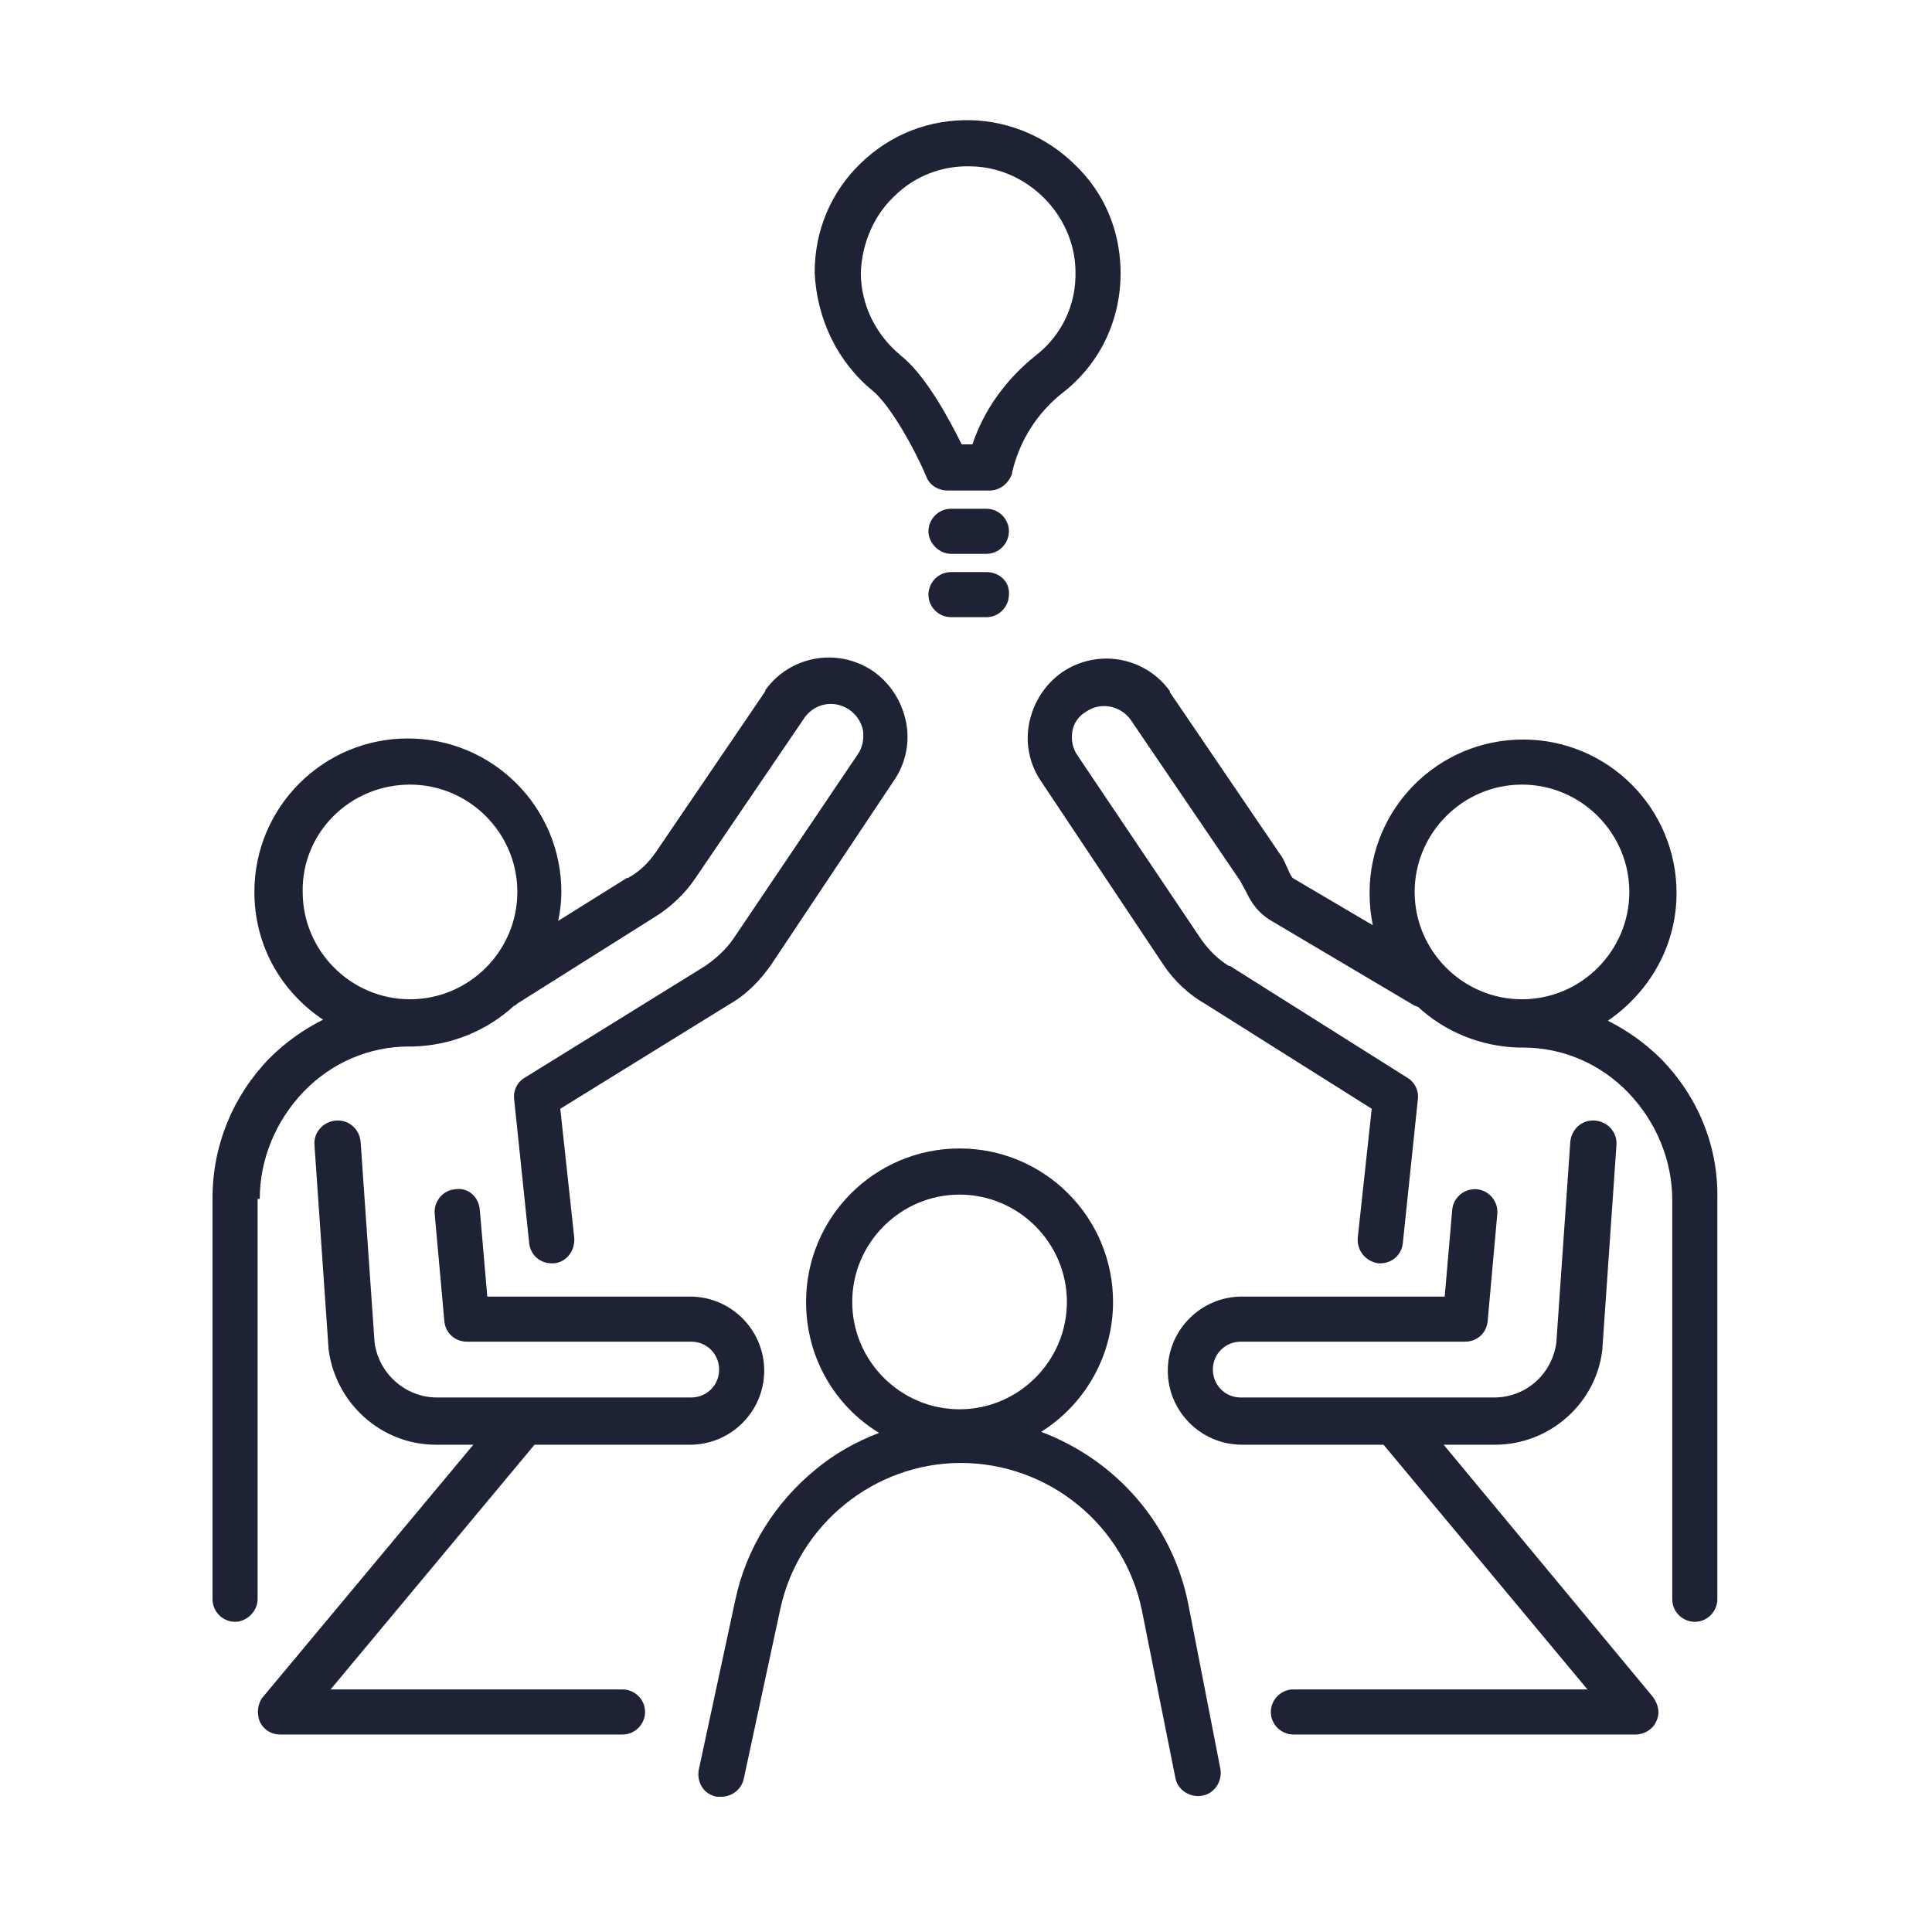 <svg viewBox="0 0 180 180" xmlns="http://www.w3.org/2000/svg"><g fill="#1e2235"><path d="m110.7 149.4c-1.5-7.5-6.8-13.4-13.7-16 4-2.5 6.7-7 6.7-12.1 0-7.9-6.4-14.3-14.3-14.3s-14.3 6.4-14.3 14.3c0 5.2 2.7 9.7 6.8 12.2-2.1.8-4.1 1.9-5.9 3.4-3.8 3.1-6.5 7.4-7.5 12.2l-3.4 15.8c-.2 1.2.5 2.3 1.7 2.5h.4c1 0 1.9-.7 2.1-1.7l3.4-15.8c1.7-7.9 8.8-13.6 16.8-13.6 8.2 0 15.3 5.8 16.9 13.8l3.1 15.5c.2 1.2 1.4 1.9 2.5 1.7 1.2-.2 1.9-1.4 1.7-2.5zm-21.3-38.1c5.5 0 10 4.5 10 10s-4.5 10-10 10-10-4.5-10-10 4.5-10 10-10z"/><path d="m134.5 134.6h4.8c5.1 0 9.5-3.9 10-9v-.1l1.3-18.8c.1-1.2-.8-2.2-2-2.3s-2.2.8-2.3 2l-1.3 18.7c-.4 2.9-2.8 5.1-5.8 5.1h-23.6c-1.5 0-2.6-1.2-2.6-2.6 0-1.5 1.2-2.6 2.6-2.6h20.9c1.1 0 2-.8 2.1-1.9l.9-10c.1-1.2-.8-2.2-1.9-2.3-1.2-.1-2.2.8-2.3 1.9l-.7 8.1h-18.9c-3.8 0-6.9 3.1-6.9 6.9s3.1 6.9 6.9 6.9h13.2l19 22.8h-27.4c-1.2 0-2.1 1-2.1 2.1 0 1.2 1 2.1 2.1 2.1h31.9c.8 0 1.6-.5 1.9-1.2.4-.8.2-1.6-.3-2.3z"/><path d="m154.8 98.7c-1.5-1.5-3.2-2.7-5-3.6 3.8-2.6 6.4-6.9 6.4-11.9 0-7.9-6.4-14.3-14.3-14.3s-14.3 6.4-14.3 14.3c0 1 .1 2 .3 3l-7.3-4.3c-.2-.1-.3-.2-.6-.9-.2-.4-.4-1-.8-1.5l-10.2-15s0 0 0-.1c-2.3-3.2-6.7-4-10-1.8-1.6 1.1-2.7 2.8-3.1 4.7s0 3.9 1.1 5.5l11.4 17.1c1 1.5 2.4 2.8 4 3.7l15.4 9.7-1.3 12c-.1 1.2.7 2.2 1.9 2.4h.2c1.1 0 2-.8 2.1-1.9l1.4-13.4c.1-.8-.3-1.6-1-2l-16.5-10.4s0 0-.1 0c-1-.6-1.9-1.5-2.6-2.5l-11.5-17.1c-.5-.7-.6-1.5-.5-2.2.1-.8.6-1.5 1.3-1.9 1.3-.9 3.1-.6 4.1.7l10.2 15c.2.3.3.6.5.9.4.8.9 1.9 2.3 2.8l13.5 8c.1 0 .2.1.3.1 2.5 2.3 5.8 3.7 9.4 3.8h.4c3.7 0 7.2 1.5 9.8 4.2s4.1 6.3 4.1 10v37.2c0 1.2 1 2.1 2.1 2.1 1.2 0 2.1-1 2.1-2.1v-37.3c.1-4.9-1.8-9.5-5.2-13zm-13-25.6c5.5 0 10 4.5 10 10s-4.5 10-10 10-10-4.5-10-10 4.5-10 10-10z"/><path d="m64.3 134.6c3.8 0 6.9-3.1 6.9-6.9s-3.1-6.9-6.9-6.9h-18.9l-.7-8.1c-.1-1.2-1.1-2.1-2.3-1.9-1.2.1-2 1.2-1.9 2.3l.9 10c.1 1.1 1 1.9 2.1 1.9h20.9c1.5 0 2.6 1.2 2.6 2.6 0 1.5-1.2 2.6-2.6 2.6h-23.7c-2.9 0-5.4-2.2-5.8-5.1l-1.3-18.7c-.1-1.2-1.1-2.1-2.3-2s-2.1 1.1-2 2.3l1.3 18.8v.1c.6 5.1 4.9 9 10 9h3.5l-19.6 23.5c-.5.6-.6 1.5-.3 2.3.4.8 1.1 1.2 1.9 1.2h31.9c1.2 0 2.1-1 2.1-2.1 0-1.2-1-2.1-2.1-2.1h-27.2l19-22.8z"/><path d="m24.2 111.7c0-3.7 1.5-7.3 4.1-10s6.1-4.2 9.8-4.2h.4c3.6-.1 6.9-1.5 9.4-3.8.1 0 .2-.1.3-.2l12.7-8c1.5-.9 2.9-2.2 3.9-3.7l10.2-15c1-1.3 2.7-1.6 4.1-.7.7.5 1.1 1.1 1.3 1.9.1.8 0 1.6-.5 2.3l-11.6 17.2c-.7 1-1.6 1.8-2.6 2.5l-16.8 10.4c-.7.4-1.1 1.2-1 2l1.4 13.4c.1 1.1 1 1.9 2.1 1.9h.2c1.2-.1 2-1.2 1.9-2.4l-1.3-12 15.7-9.7c1.6-.9 2.9-2.2 4-3.8l11.4-17.1c1.1-1.6 1.5-3.6 1.1-5.5s-1.5-3.6-3.1-4.7c-3.3-2.2-7.7-1.4-10 1.8v.1l-10.2 15c-.7 1-1.5 1.8-2.6 2.4 0 0 0 0-.1 0l-6.4 4c.2-.9.3-1.8.3-2.7 0-7.9-6.4-14.3-14.3-14.3s-14.3 6.4-14.3 14.3c0 5 2.5 9.3 6.4 11.9-1.8.9-3.5 2.1-5 3.6-3.4 3.5-5.3 8.1-5.3 13v37.4c0 1.2 1 2.1 2.1 2.1s2.1-1 2.1-2.1v-37.3zm14-38.6c5.5 0 10 4.5 10 10s-4.5 10-10 10-10-4.5-10-10c-.1-5.5 4.4-10 10-10z"/><path d="m81.3 36.4c1.7 1.4 4 5.6 5 8 .3.8 1.1 1.3 2 1.3h3.9c1 0 1.8-.7 2.1-1.6v-.1c.7-3 2.4-5.6 4.7-7.4 3.6-2.8 5.5-7 5.4-11.5-.1-3.7-1.5-7.1-4.2-9.7-2.6-2.6-6.1-4.1-9.7-4.2-3.9-.1-7.5 1.3-10.3 4s-4.3 6.3-4.3 10.2c.2 4.3 2.1 8.3 5.4 11zm2-18.1c1.9-1.9 4.5-2.9 7.2-2.8 5.2.1 9.6 4.5 9.7 9.7.1 3.2-1.3 6.1-3.8 8-2.6 2.1-4.7 4.9-5.8 8.2h-1c-1.1-2.2-3.3-6.4-5.7-8.3-2.3-1.9-3.7-4.7-3.7-7.7.1-2.7 1.2-5.3 3.1-7.1z"/><path d="m91.9 47.4h-3.3c-1.2 0-2.1 1-2.1 2.1s1 2.1 2.1 2.1h3.3c1.2 0 2.1-1 2.1-2.1s-.9-2.1-2.1-2.1z"/><path d="m91.9 53.3h-3.3c-1.2 0-2.1 1-2.1 2.1 0 1.2 1 2.1 2.1 2.1h3.3c1.2 0 2.1-1 2.1-2.1.1-1.2-.9-2.1-2.1-2.1z"/></g></svg>